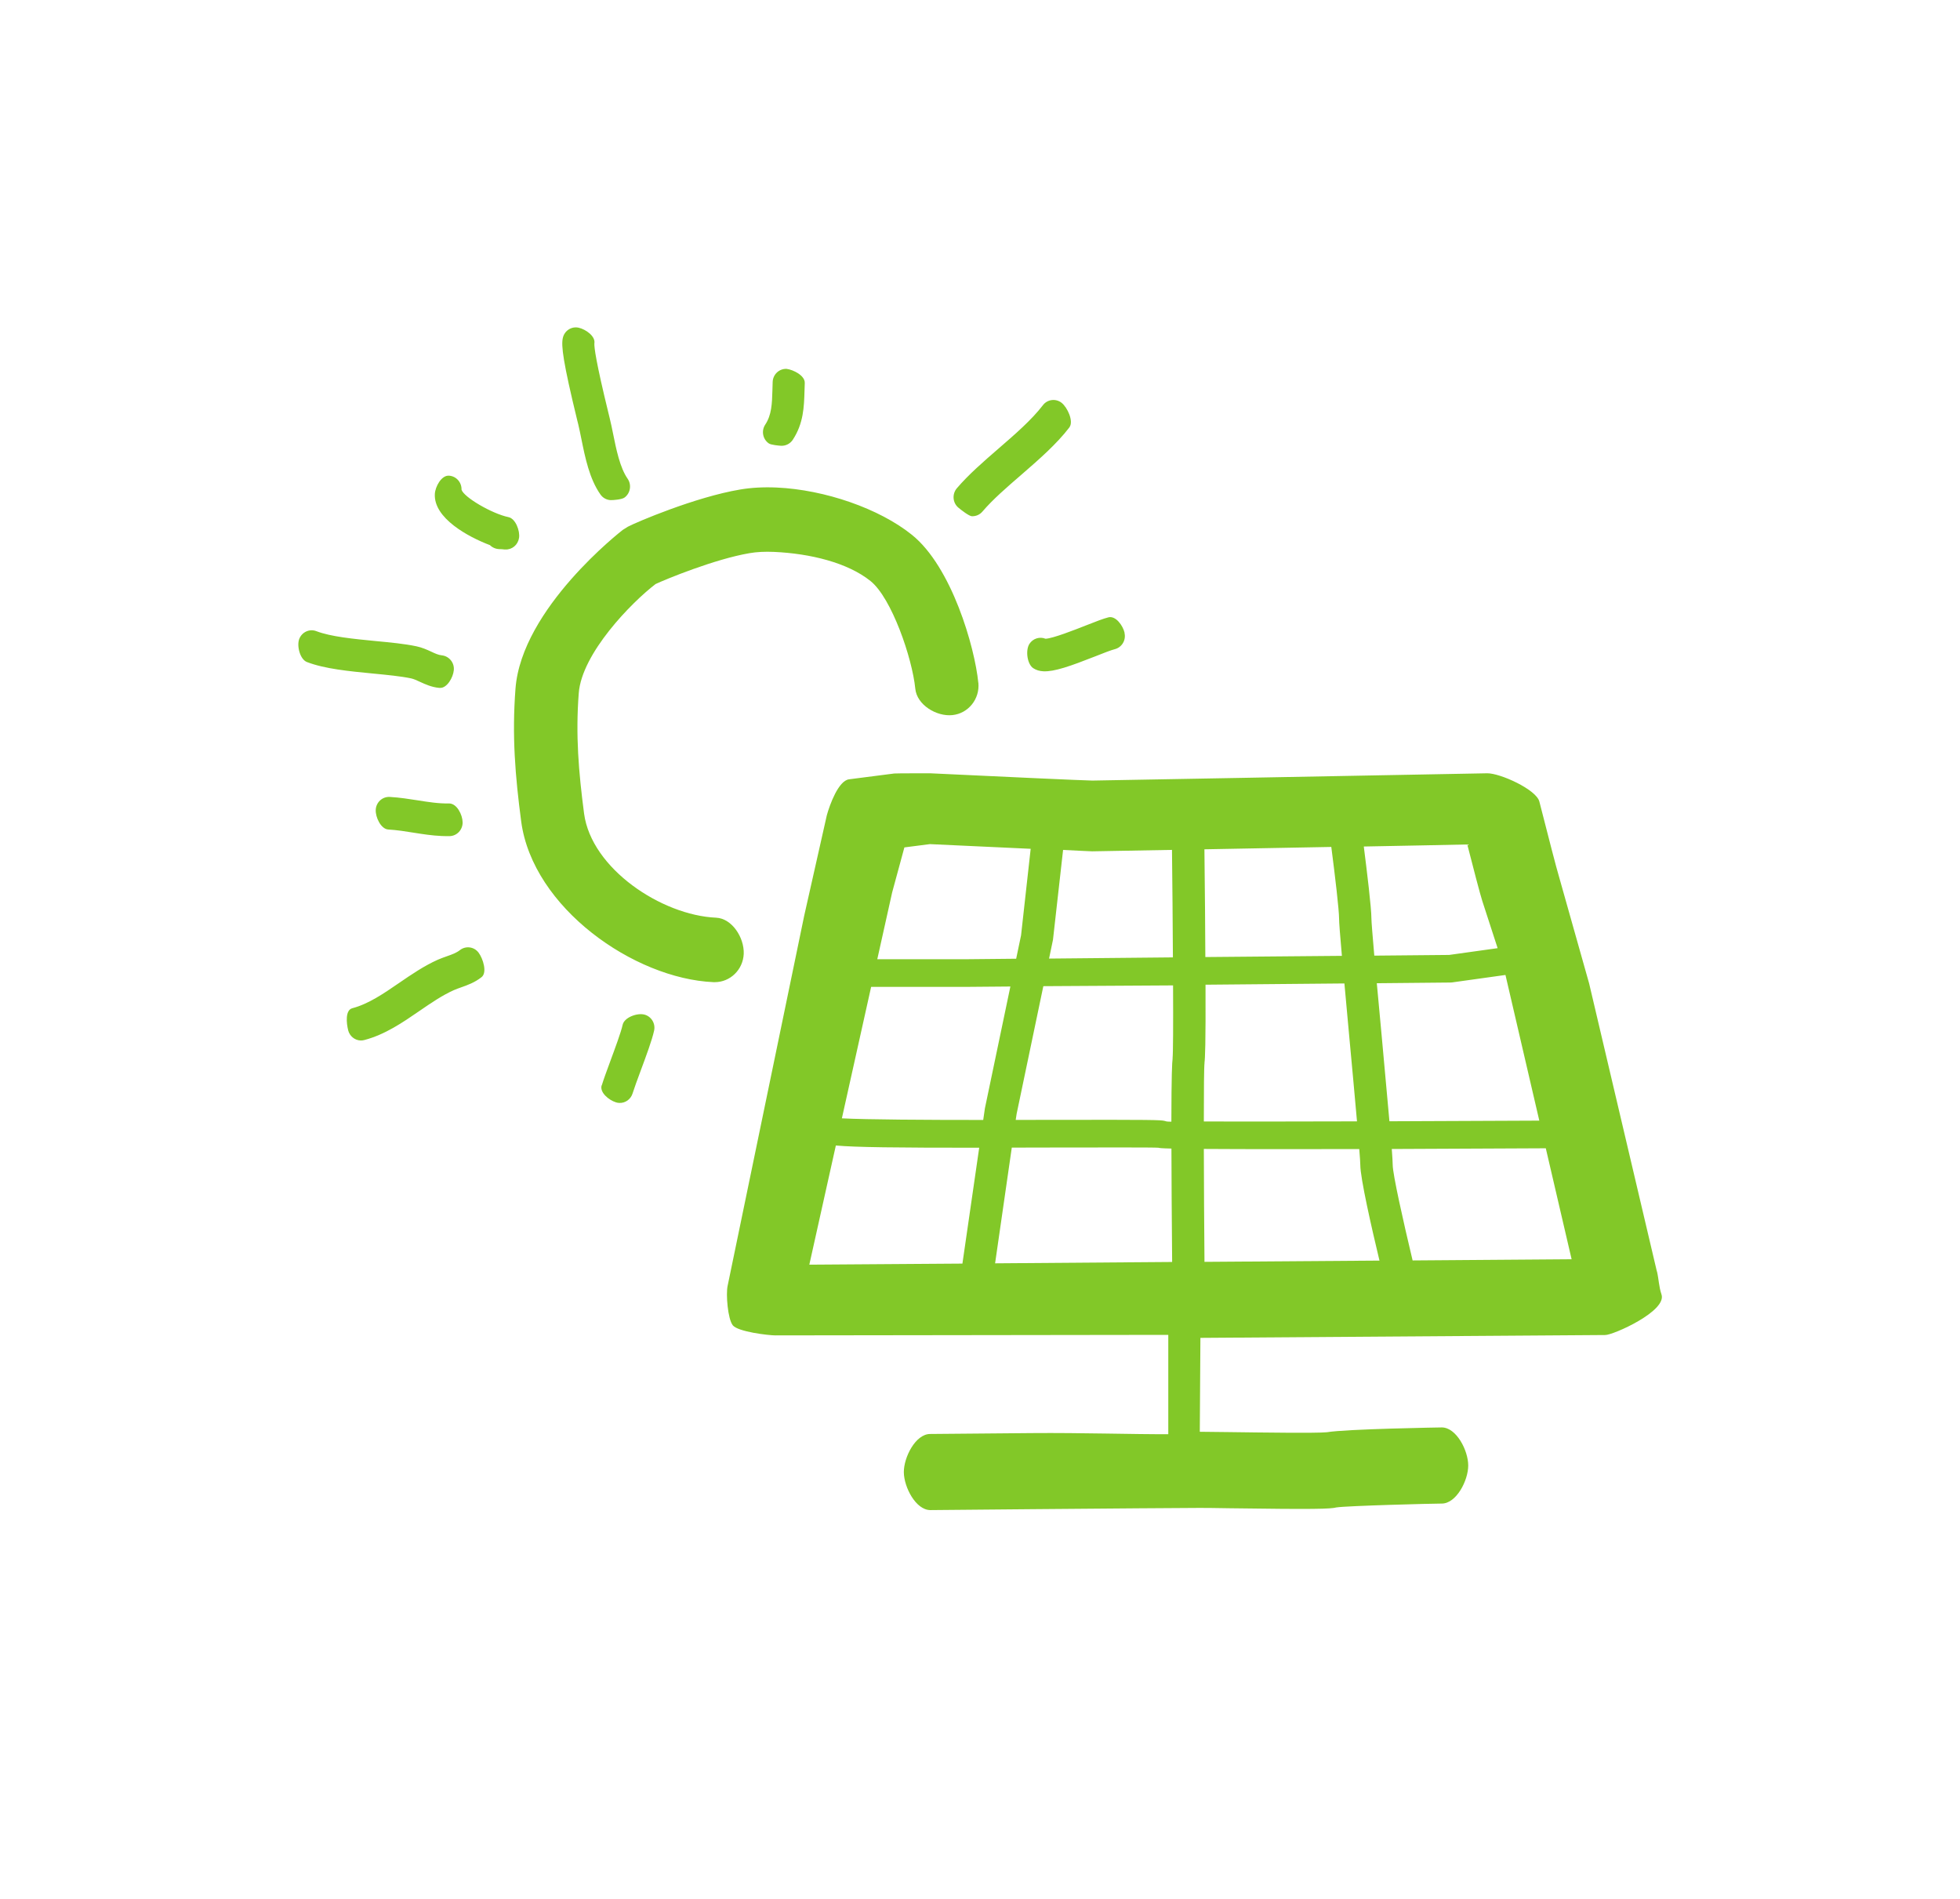 <svg width="64" height="62" viewBox="0 0 64 62" fill="none" xmlns="http://www.w3.org/2000/svg">
<path d="M19.646 35.435C19.574 35.669 19.879 35.918 20.11 35.991C20.148 36.004 20.185 36.009 20.223 36.011C20.415 36.02 20.596 35.895 20.656 35.7C20.711 35.524 20.811 35.253 20.919 34.962C21.102 34.469 21.291 33.959 21.358 33.653C21.412 33.413 21.262 33.177 21.03 33.124C20.795 33.07 20.384 33.22 20.331 33.461C20.278 33.705 20.082 34.229 19.927 34.651C19.812 34.962 19.707 35.25 19.65 35.437M11.369 33.641C11.419 33.833 11.586 33.965 11.771 33.972C11.812 33.973 11.856 33.97 11.899 33.957C12.569 33.781 13.143 33.389 13.696 33.008C14.079 32.745 14.441 32.498 14.818 32.329C14.9 32.293 14.982 32.265 15.062 32.236C15.264 32.164 15.495 32.084 15.725 31.904C15.915 31.755 15.773 31.298 15.627 31.104C15.481 30.909 15.207 30.873 15.017 31.022C14.9 31.113 14.767 31.161 14.598 31.22C14.496 31.255 14.395 31.293 14.292 31.337C13.844 31.538 13.431 31.82 13.033 32.093C12.518 32.446 12.03 32.781 11.504 32.919C11.271 32.98 11.309 33.401 11.369 33.639M14.679 27.3C14.919 27.296 15.11 27.093 15.106 26.848C15.102 26.603 14.919 26.231 14.663 26.233C14.32 26.24 13.991 26.187 13.643 26.132C13.355 26.087 13.056 26.039 12.726 26.02H12.722C12.484 26.009 12.281 26.196 12.269 26.439C12.256 26.684 12.439 27.07 12.679 27.084C12.966 27.101 13.229 27.143 13.508 27.188C13.799 27.234 14.102 27.282 14.42 27.296C14.505 27.3 14.592 27.3 14.679 27.3ZM14.427 21.397C14.319 21.387 14.207 21.337 14.079 21.276C13.94 21.212 13.783 21.141 13.597 21.102C13.211 21.02 12.747 20.976 12.258 20.93C11.543 20.86 10.804 20.789 10.331 20.608C10.105 20.521 9.854 20.638 9.769 20.868C9.686 21.097 9.799 21.531 10.023 21.616C10.605 21.84 11.403 21.916 12.175 21.991C12.642 22.036 13.081 22.078 13.421 22.149C13.513 22.169 13.609 22.213 13.719 22.265C13.894 22.345 14.093 22.436 14.342 22.46C14.351 22.46 14.358 22.46 14.367 22.46C14.596 22.471 14.797 22.119 14.818 21.883C14.843 21.639 14.667 21.424 14.427 21.397ZM16.948 17.566C16.985 17.332 16.834 16.932 16.605 16.885C16.064 16.773 15.142 16.233 15.07 15.988C15.078 15.748 14.896 15.545 14.66 15.531H14.653C14.415 15.52 14.214 15.883 14.199 16.125C14.153 16.919 15.291 17.531 15.998 17.799C16.077 17.877 16.185 17.925 16.304 17.929C16.358 17.929 16.415 17.933 16.468 17.94C16.479 17.94 16.487 17.941 16.498 17.941C16.718 17.952 16.912 17.792 16.946 17.568M20.39 16.247C20.585 16.107 20.631 15.828 20.493 15.629C20.244 15.271 20.123 14.679 20.018 14.156C19.983 13.98 19.947 13.81 19.908 13.652L19.872 13.504C19.454 11.797 19.401 11.335 19.408 11.214C19.451 10.98 19.127 10.752 18.896 10.7C18.66 10.647 18.429 10.798 18.377 11.038C18.322 11.291 18.383 11.812 18.848 13.721L18.884 13.865C18.919 14.012 18.951 14.172 18.985 14.338C19.108 14.946 19.248 15.634 19.604 16.142C19.686 16.26 19.81 16.324 19.94 16.329C20.032 16.332 20.306 16.308 20.39 16.247ZM26.27 12.761L26.278 12.508C26.29 12.263 25.904 12.071 25.684 12.044C25.444 12.034 25.241 12.222 25.23 12.468L25.222 12.736C25.209 13.189 25.197 13.545 24.987 13.865C24.852 14.068 24.907 14.345 25.108 14.48C25.175 14.526 25.43 14.551 25.506 14.555C25.654 14.56 25.801 14.491 25.888 14.357C26.237 13.826 26.255 13.285 26.27 12.761ZM31.945 22.295C31.83 21.124 31.074 18.501 29.774 17.46C28.715 16.608 26.939 15.989 25.358 15.918C24.925 15.899 24.521 15.922 24.162 15.984C22.706 16.229 20.781 17.049 20.5 17.198L20.336 17.301C20.304 17.326 17.03 19.858 16.832 22.487C16.715 24.027 16.822 25.333 17.019 26.823C17.394 29.637 20.703 31.954 23.298 32.068C23.312 32.068 23.326 32.068 23.339 32.068C23.844 32.068 24.262 31.662 24.285 31.145C24.306 30.613 23.902 29.986 23.382 29.963C21.602 29.884 19.312 28.361 19.072 26.564C18.893 25.197 18.793 24.005 18.898 22.633C18.996 21.332 20.622 19.668 21.407 19.069C21.737 18.914 23.339 18.254 24.475 18.061C24.708 18.02 24.976 18.007 25.277 18.02C26.455 18.073 27.677 18.37 28.425 18.971C29.115 19.524 29.787 21.485 29.887 22.485C29.938 23.015 30.582 23.404 31.101 23.348C31.62 23.294 31.998 22.821 31.947 22.292M34.919 13.952C35.067 13.758 34.854 13.301 34.665 13.152C34.475 13.003 34.199 13.037 34.054 13.23C33.687 13.709 33.138 14.185 32.606 14.645C32.125 15.061 31.627 15.493 31.243 15.943C31.087 16.128 31.104 16.409 31.287 16.569C31.366 16.637 31.638 16.85 31.732 16.855C31.862 16.86 31.99 16.809 32.08 16.702C32.422 16.302 32.873 15.913 33.35 15.501C33.915 15.01 34.5 14.503 34.921 13.952M36.722 20.663C36.667 20.425 36.434 20.1 36.198 20.155C36.031 20.196 35.778 20.295 35.458 20.421C35.101 20.562 34.374 20.848 34.139 20.855C33.95 20.779 33.728 20.845 33.613 21.024C33.481 21.23 33.538 21.684 33.739 21.817C33.835 21.879 33.943 21.913 34.073 21.918C34.425 21.934 34.937 21.755 35.769 21.428C36.023 21.326 36.285 21.225 36.395 21.198C36.63 21.141 36.775 20.903 36.718 20.665M48.902 30.958L47.319 31.179L44.875 31.202C44.82 30.564 44.781 30.094 44.781 29.993C44.781 29.643 44.635 28.45 44.532 27.639C45.998 27.613 47.12 27.588 47.911 27.572C48.087 28.261 48.334 29.214 48.402 29.419L48.902 30.958ZM38.269 27.748C38.281 28.873 38.294 30.13 38.299 31.259L34.255 31.298L34.383 30.684L34.713 27.751C35.312 27.778 35.577 27.796 35.663 27.796C35.748 27.796 36.882 27.774 38.447 27.746M33.655 27.712L33.341 30.537L33.181 31.303L31.554 31.319H28.646L29.131 29.14L29.531 27.668L30.365 27.561C30.916 27.586 32.397 27.657 33.657 27.714M26.427 41.291L27.293 37.401C27.936 37.46 29.238 37.474 31.974 37.474L31.426 41.257L26.427 41.292V41.291ZM44.384 37.518C44.406 37.783 44.418 37.968 44.418 38.034C44.418 38.466 44.786 40.084 45.044 41.159L39.33 41.2C39.319 40.025 39.312 38.677 39.309 37.513C39.998 37.518 40.895 37.52 41.922 37.52C42.679 37.52 43.513 37.52 44.384 37.517M44.31 36.613C42.297 36.619 40.468 36.62 39.309 36.617C39.309 35.595 39.314 34.837 39.332 34.699H39.33C39.35 34.56 39.371 34.098 39.364 32.151L43.899 32.11C43.943 32.612 43.997 33.184 44.057 33.84C44.142 34.761 44.239 35.796 44.31 36.612M43.725 29.991C43.725 30.116 43.757 30.535 43.817 31.209L39.358 31.248C39.355 30.34 39.344 29.184 39.328 27.73C40.612 27.705 42.082 27.68 43.471 27.653C43.595 28.606 43.725 29.716 43.725 29.991ZM33.2 36.349L34.068 32.199L38.304 32.174C38.31 33.438 38.306 34.395 38.288 34.553H38.29C38.272 34.684 38.251 35.095 38.249 36.624C38.038 36.622 38.078 36.605 38.034 36.599C37.904 36.565 37.6 36.558 34.423 36.564C33.986 36.564 33.677 36.565 33.166 36.565L33.199 36.349H33.2ZM32.493 41.248L33.038 37.47C33.524 37.47 33.863 37.468 34.427 37.467C36.022 37.465 37.671 37.461 37.822 37.474C37.867 37.484 37.903 37.493 38.251 37.501C38.253 38.42 38.26 39.627 38.274 41.204L32.493 41.248ZM28.445 32.222H31.559L32.992 32.21L32.16 36.188L32.105 36.567C30.246 36.567 28.306 36.556 27.49 36.514L28.445 32.222ZM50.265 36.589C48.683 36.597 47.076 36.605 45.369 36.61C45.305 35.883 45.216 34.914 45.11 33.755C45.058 33.205 45.007 32.633 44.957 32.103L47.355 32.08L47.41 32.077L49.158 31.833L50.263 36.589H50.265ZM51.318 41.115L46.126 41.154C45.817 39.861 45.476 38.333 45.476 38.034C45.476 37.956 45.465 37.776 45.446 37.515C47.135 37.509 48.754 37.501 50.475 37.492L51.318 41.115ZM54.103 41.517L51.89 32.11L50.895 28.583C50.843 28.423 50.534 27.23 50.265 26.172C50.164 25.776 48.982 25.243 48.562 25.248C44.214 25.33 35.924 25.485 35.668 25.486C35.438 25.485 32.374 25.344 30.37 25.248C30.322 25.248 29.25 25.248 29.2 25.255L27.723 25.445C27.378 25.49 27.092 26.276 26.998 26.62L26.26 29.897L23.759 41.984C23.7 42.249 23.762 43.06 23.927 43.271C24.091 43.481 25.081 43.602 25.343 43.602H24.608L38.148 43.584V46.827C37.054 46.834 35.323 46.777 33.696 46.791L30.37 46.82C29.894 46.823 29.51 47.581 29.513 48.069C29.517 48.556 29.904 49.305 30.379 49.305H30.386L33.711 49.275C36.032 49.255 38.786 49.234 39.177 49.234C39.357 49.234 39.712 49.237 40.146 49.245C42.926 49.284 43.444 49.269 43.639 49.218C43.99 49.164 46.772 49.092 47.078 49.092C47.554 49.092 47.942 48.34 47.942 47.849C47.942 47.358 47.554 46.606 47.078 46.606C47.047 46.606 43.956 46.656 43.327 46.763C43.024 46.798 41.095 46.772 40.167 46.759C39.725 46.752 39.36 46.748 39.177 46.748C39.166 46.748 39.191 46.748 39.177 46.748L39.197 43.682L52.418 43.589C52.681 43.588 54.436 42.809 54.253 42.265C54.167 42.011 54.166 41.774 54.105 41.511" fill="#82C828"/>
</svg>
